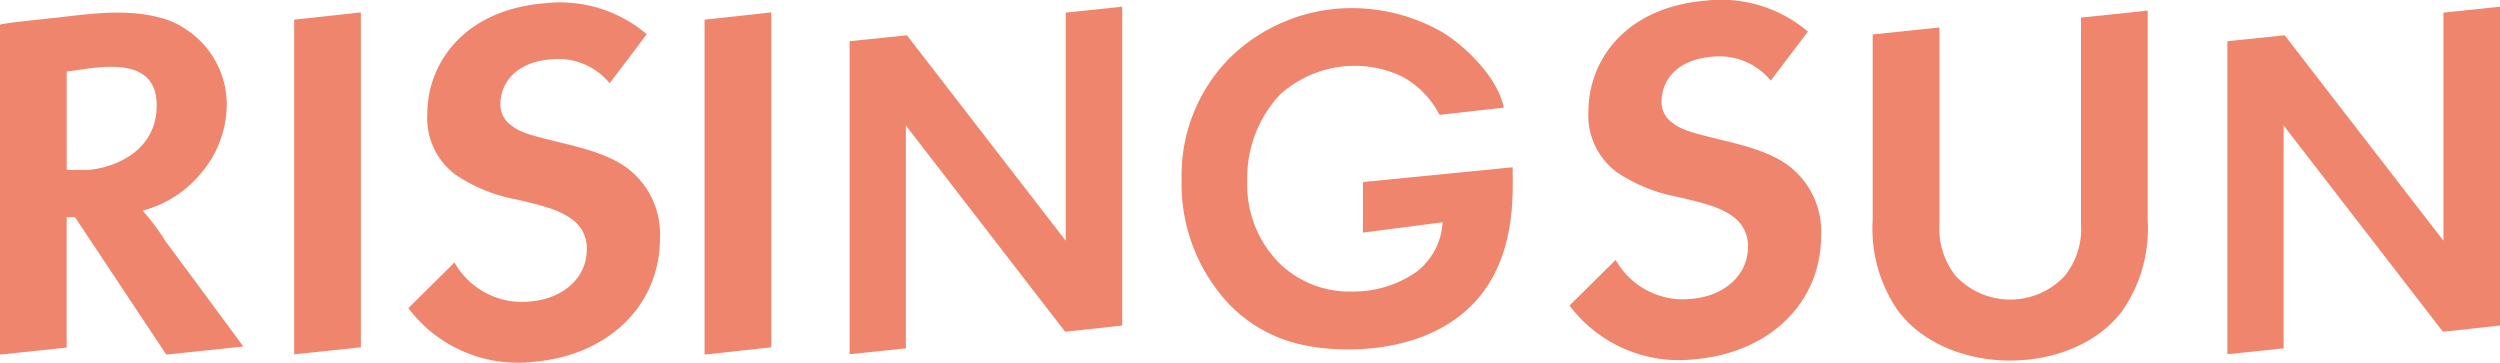 <svg data-name="グループ 1550" xmlns="http://www.w3.org/2000/svg" width="211.155" height="30.618"><path data-name="パス 47868" d="M15.6 2.406a7.6 7.6 0 013.506 7.274 9.028 9.028 0 01-2.038 4.842 9.51 9.51 0 01-5.018 3.265 19.334 19.334 0 011.928 2.585c.679.92 1.358 1.841 2.06 2.783 1.271 1.709 2.52 3.418 3.791 5.127l.723.986-6.508.679-7.712-11.61h-.7v11.019L0 29.948V2.099c0-.131 4.711-.592 5.018-.635 2.827-.329 5.763-.723 8.567.044a6.736 6.736 0 012.015.898zM5.631 14.347H7.34c1.161 0 5.894-.942 5.894-5.456S7.8 5.802 5.634 6.043v8.326z" fill="#ef856d"/><path data-name="パス 47869" d="M30.478 1.025v28.309l-5.631.592V1.66l5.631-.614z" fill="#ef856d"/><path data-name="パス 47870" d="M51.513 7.051a5.645 5.645 0 00-5.018-2.038c-3.221.285-4.229 2.279-4.229 3.747a2.13 2.13 0 00.964 1.862c.745.592 1.753.833 3.681 1.315 2.388.57 4.645 1.139 6.2 2.366a6.975 6.975 0 012.629 5.828c0 5.631-4.316 9.882-10.671 10.43a11.592 11.592 0 01-10.581-4.535l3.9-3.856a6.539 6.539 0 006.442 3.287c2.717-.241 4.733-1.972 4.733-4.4a2.983 2.983 0 00-1.205-2.5c-1.139-.9-2.98-1.293-4.733-1.709a13.631 13.631 0 01-5.105-2.06 5.951 5.951 0 01-2.432-5.149c0-4.251 3.046-8.764 9.838-9.356a11.329 11.329 0 018.7 2.607l-3.133 4.141z" fill="#ef856d"/><path data-name="パス 47871" d="M149.586 6.832a5.645 5.645 0 00-5.018-2.038c-3.221.285-4.229 2.279-4.229 3.747a2.13 2.13 0 00.964 1.862c.745.592 1.753.833 3.681 1.315 2.388.57 4.645 1.139 6.2 2.366a6.975 6.975 0 012.629 5.828c0 5.631-4.316 9.882-10.671 10.43a11.592 11.592 0 01-10.581-4.535l3.9-3.856a6.539 6.539 0 006.442 3.287c2.717-.241 4.733-1.972 4.733-4.4a2.983 2.983 0 00-1.205-2.5c-1.139-.9-2.98-1.293-4.733-1.709a13.631 13.631 0 01-5.105-2.06 5.951 5.951 0 01-2.432-5.152c0-4.251 3.046-8.764 9.838-9.356a11.329 11.329 0 018.7 2.607l-3.138 4.142z" fill="#ef856d"/><path data-name="パス 47872" d="M65.141 1.025v28.309l-5.631.614V1.66l5.631-.614z" fill="#ef856d"/><path data-name="パス 47873" d="M71.758 29.947V3.479l4.842-.5 13.41 17.35V1.065l4.774-.5v26.928l-4.82.526L76.512 10.6v18.822l-4.8.5z" fill="#ef856d"/><path data-name="パス 47874" d="M188.127 29.947V3.479l4.842-.5 13.409 17.353V1.065l4.777-.5v26.928l-4.82.526L192.881 10.6v18.822l-4.8.5z" fill="#ef856d"/><path data-name="パス 47875" d="M115.12 15.377l12.643-1.249v.329c0 1.862.329 7.559-3.462 11.328-2.847 2.852-6.947 3.725-10.386 3.725s-6.99-.7-10.013-3.725a14.812 14.812 0 01-4.1-10.627 14.082 14.082 0 014.052-10.254A14.718 14.718 0 01114.725.697a15.346 15.346 0 016.729 1.819c1.775.92 4.974 3.747 5.565 6.573l-5.434.614a7.555 7.555 0 00-3.223-3.266 9.2 9.2 0 00-3.878-.876 9.411 9.411 0 00-6.376 2.432 10.267 10.267 0 00-2.761 7.274 9.364 9.364 0 002.739 6.99 8.461 8.461 0 006.113 2.366 9.31 9.31 0 005.412-1.643 5.657 5.657 0 002.235-4.207l-6.727.876v-4.25z" fill="#ef856d"/><path data-name="パス 47876" d="M163.806 2.274v16.74a6.39 6.39 0 001.38 4.295 6.306 6.306 0 009.2 0 6.277 6.277 0 001.38-4.295V1.486l5.631-.592v17.682a12.169 12.169 0 01-2.169 7.713c-2.082 2.739-5.719 4.163-9.444 4.163s-7.362-1.424-9.444-4.163a12.169 12.169 0 01-2.169-7.713V2.91l5.631-.592z" fill="#ef856d"/></svg>